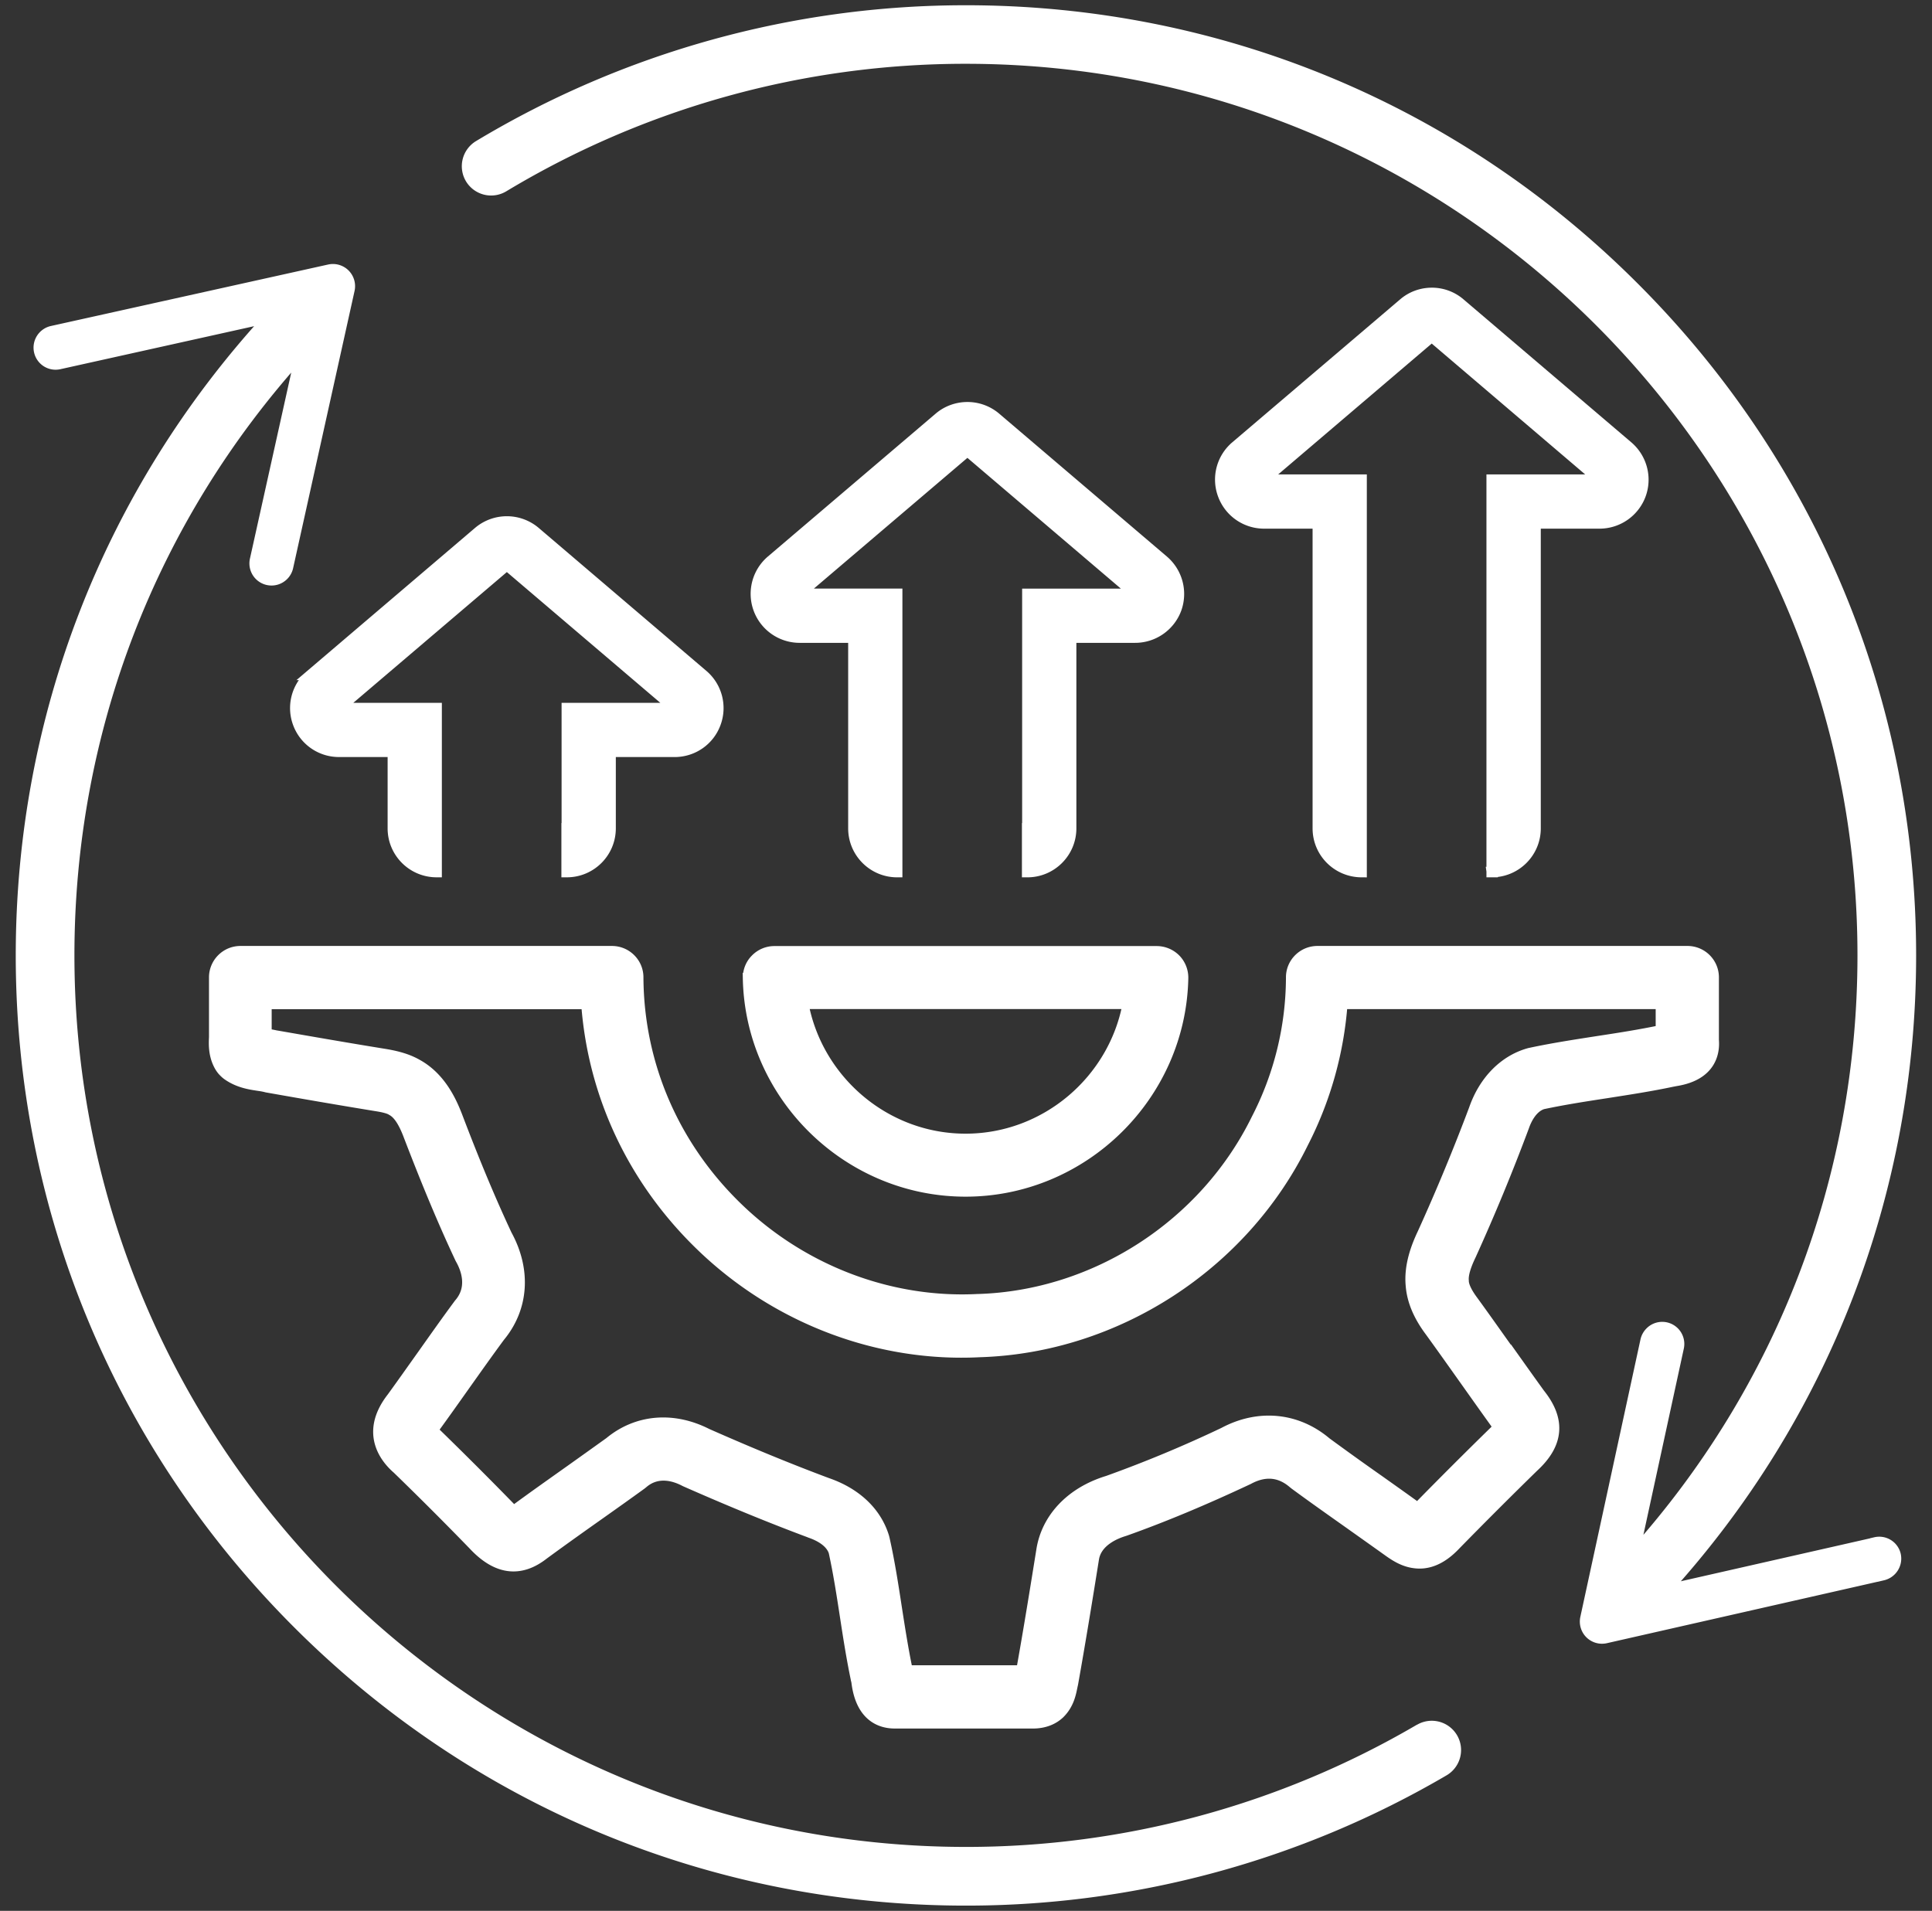 <svg xmlns="http://www.w3.org/2000/svg" width="92" height="91" fill="none" viewBox="0 0 92 91"><rect x="0" y="0" width="92" height="91" fill="#333333" stroke="none"/><g clip-path="url(#a)"><path fill="#fff" stroke="#fff" stroke-width=".5" d="M71.787 64.25c-.537-.753-1.088-1.537-1.655-2.315-.34-.46-.428-.743-.438-.908v-.036c-.042-.402.242-1 .345-1.216a96.39 96.39 0 0 0 2.52-6.099c0-.01.006-.02.011-.03.093-.269.361-.898.892-1.068.99-.211 1.985-.366 3.031-.526 1.021-.16 2.078-.32 3.145-.546l.165-.031c1.706-.273 1.846-1.382 1.8-1.939v-2.99c0-.69-.558-1.247-1.248-1.247H62.734c-.686 0-1.248.557-1.248 1.242a14.792 14.792 0 0 1-1.65 6.748c-2.474 5.047-7.675 8.414-13.253 8.584h-.026c-4.109.211-8.228-1.33-11.295-4.227-3.12-2.95-4.851-6.893-4.872-11.105 0-.685-.562-1.242-1.248-1.242H11.45c-.691 0-1.248.562-1.248 1.247v2.846c-.015.335-.036.84.237 1.35.047.088.104.17.17.248l.021.02c.062.068.129.13.201.181.516.366 1.067.449 1.475.51.123.016.237.037.32.057.03.005.056.016.087.021l.057.01c1.696.3 3.448.603 5.19.887.424.067.61.144.681.19.01.006.021.011.026.016.294.16.552.547.804 1.222.877 2.284 1.65 4.13 2.434 5.8.01.025.025.051.04.077.253.454.583 1.33-.066 2.093-.02.02-.036.046-.052.067-.587.794-1.16 1.608-1.716 2.392-.47.66-.954 1.346-1.439 2.016-1.33 1.696-.304 2.923.253 3.402a170.915 170.915 0 0 1 3.614 3.614c1.103 1.19 2.232 1.34 3.36.448.893-.654 1.8-1.299 2.682-1.922.654-.464 1.31-.928 1.964-1.403l.077-.062c.706-.603 1.52-.324 1.944-.108.025.01.046.026.072.036 2.155.949 4.088 1.743 5.913 2.423.01 0 .026.01.036.016.345.118.943.386 1.119.902.221 1.005.376 2.016.54 3.083.15.974.305 1.98.516 2.985 0 .02.01.046.016.067.01.03.02.129.03.19.238 1.599 1.207 1.846 1.795 1.846h6.526c.66.015 1.078-.232 1.31-.449.015-.01.026-.025.041-.04.413-.418.51-.918.572-1.223.01-.04.016-.082.026-.118l.015-.072c.356-1.995.686-4.021.99-5.924.13-.845 1.047-1.206 1.434-1.325.02-.005.04-.015.061-.02 1.84-.655 3.738-1.449 5.805-2.418l.067-.031c.779-.423 1.495-.36 2.124.18l.077.062c.856.63 1.733 1.248 2.578 1.846.64.454 1.278.907 1.928 1.371.315.222.706.464 1.186.526.64.093 1.268-.16 1.871-.763a239.48 239.48 0 0 1 3.81-3.81c1.196-1.098 1.294-2.237.299-3.48-.51-.706-1.01-1.412-1.516-2.123l-.02-.005Zm-.485 3.773-.03.031a231.868 231.868 0 0 0-3.764 3.758c-.619-.448-1.237-.886-1.856-1.325a151.175 151.175 0 0 1-2.5-1.794c-1.398-1.18-3.217-1.356-4.877-.469a59.99 59.99 0 0 1-5.521 2.3c-1.748.53-2.929 1.773-3.16 3.325-.294 1.83-.609 3.783-.954 5.706h-5.424l-.03-.144c-.191-.928-.34-1.892-.485-2.82-.165-1.077-.335-2.19-.583-3.294-.005-.026-.015-.057-.02-.083-.356-1.19-1.315-2.108-2.707-2.588-1.768-.66-3.64-1.428-5.727-2.35-1.614-.82-3.336-.67-4.635.407-.64.459-1.273.912-1.913 1.366-.87.619-1.778 1.258-2.665 1.913l-.103-.109c-.005-.01-.015-.015-.02-.025a193.464 193.464 0 0 0-3.707-3.702.072.072 0 0 0-.02-.015c.01-.01.015-.02.025-.031.01-.016.02-.026.031-.041.5-.686.995-1.387 1.474-2.063.542-.763 1.099-1.551 1.666-2.32 1.129-1.36 1.258-3.165.335-4.85-.753-1.609-1.5-3.387-2.34-5.594-.3-.794-.826-1.923-1.944-2.531-.402-.227-.882-.376-1.51-.48-1.723-.278-3.465-.582-5.15-.876h-.022a4.75 4.75 0 0 0-.479-.088V47.81h15.239c.33 4.434 2.294 8.538 5.609 11.667 3.557 3.36 8.341 5.155 13.125 4.907 6.485-.2 12.532-4.118 15.399-9.965a17.303 17.303 0 0 0 1.86-6.614h15.173v1.263c-.98.206-2 .366-2.99.516-1.057.165-2.145.33-3.228.562-.025.005-.051.01-.082.02-1.175.336-2.124 1.3-2.593 2.645a95.993 95.993 0 0 1-2.449 5.913c-.289.608-.655 1.526-.562 2.5.057.722.361 1.444.918 2.186.546.753 1.093 1.526 1.624 2.274.515.726 1.026 1.448 1.546 2.17.016.02.026.036.041.057.01.015.021.025.031.04-.02.022-.04.037-.061.063l.015.01Z"></path><path fill="#fff" stroke="#fff" stroke-width=".5" d="M67.6 82.35A42.68 42.68 0 0 1 46 88.205c-23.55 0-42.706-19.157-42.706-42.706 0-10.687 3.903-20.781 11.027-28.643l-2.175 9.8a.802.802 0 1 0 1.567.351L16.64 13.8a.808.808 0 0 0-.217-.742.808.808 0 0 0-.742-.217L2.474 15.77a.806.806 0 0 0-.608.958.8.8 0 0 0 .959.609l9.986-2.217C5.18 23.435 1 34.143 1 45.5c0 12.022 4.681 23.322 13.182 31.818C22.682 85.818 33.983 90.5 46 90.5a44.985 44.985 0 0 0 22.76-6.171 1.144 1.144 0 1 0-1.16-1.974v-.006Zm21.709-8.893-9.975 2.263c7.531-8.295 11.66-18.945 11.66-30.22 0-12.022-4.68-23.322-13.181-31.818C69.323 5.18 58.022.5 46 .5a44.972 44.972 0 0 0-23.204 6.434 1.148 1.148 0 0 0-.392 1.572 1.148 1.148 0 0 0 1.573.392 42.63 42.63 0 0 1 22.018-6.11c23.549 0 42.706 19.158 42.706 42.707 0 10.61-3.851 20.646-10.893 28.488l2.129-9.81a.802.802 0 0 0-1.356-.733.813.813 0 0 0-.217.392l-2.866 13.223a.805.805 0 0 0 .964.954l13.197-2.995a.813.813 0 0 0 .609-.96.799.799 0 0 0-.96-.602v.005Z"></path><path fill="#fff" stroke="#fff" stroke-width=".5" d="M35.622 46.578c.103 5.603 4.748 10.16 10.357 10.16 5.609 0 10.248-4.557 10.357-10.16a1.258 1.258 0 0 0-.356-.898 1.266 1.266 0 0 0-.892-.376H36.875c-.335 0-.655.134-.892.377a1.216 1.216 0 0 0-.356.897h-.005Zm18.085 1.226c-.676 3.645-3.908 6.434-7.728 6.434s-7.047-2.789-7.728-6.434h15.456Zm-26.714-8.356h-.01v2.082h.01c1.15 0 2.082-.933 2.082-2.082v-3.645h3.047c.877 0 1.655-.541 1.954-1.361a2.076 2.076 0 0 0-.603-2.304l-7.986-6.81a2.093 2.093 0 0 0-2.701 0l-7.99 6.81a2.074 2.074 0 0 0-.604 2.304 2.073 2.073 0 0 0 1.954 1.36h2.562v3.646c0 1.15.933 2.082 2.083 2.082v-7.81h-4.645l7.99-6.805 7.986 6.805h-5.13v5.728Zm21.93 0h-.01v2.083h.01c1.15 0 2.083-.934 2.083-2.083v-9.084h3.047c.876 0 1.655-.546 1.959-1.36a2.095 2.095 0 0 0-.608-2.31l-7.986-6.805a2.082 2.082 0 0 0-1.35-.495c-.48 0-.965.165-1.351.495l-7.99 6.805a2.084 2.084 0 0 0 1.35 3.67h2.562v9.084c0 1.15.933 2.083 2.083 2.083V28.28h-4.645l7.99-6.804 7.986 6.805h-5.13v11.166Zm22.116 2.082c1.15 0 2.082-.932 2.082-2.082V24.926h3.047a2.09 2.09 0 0 0 1.959-1.366c.3-.82.057-1.738-.608-2.305l-7.986-6.805a2.06 2.06 0 0 0-1.35-.5c-.48 0-.964.165-1.351.5l-7.99 6.805a2.076 2.076 0 0 0-.604 2.305 2.083 2.083 0 0 0 1.954 1.366h2.562v14.522c0 1.15.928 2.078 2.083 2.083V22.843h-4.65l7.99-6.81 7.986 6.81h-5.13v18.688h.006Z"></path></g><defs><clipPath id="a"><path fill="#fff" d="M0 0h92v91H0z"></path></clipPath></defs></svg>